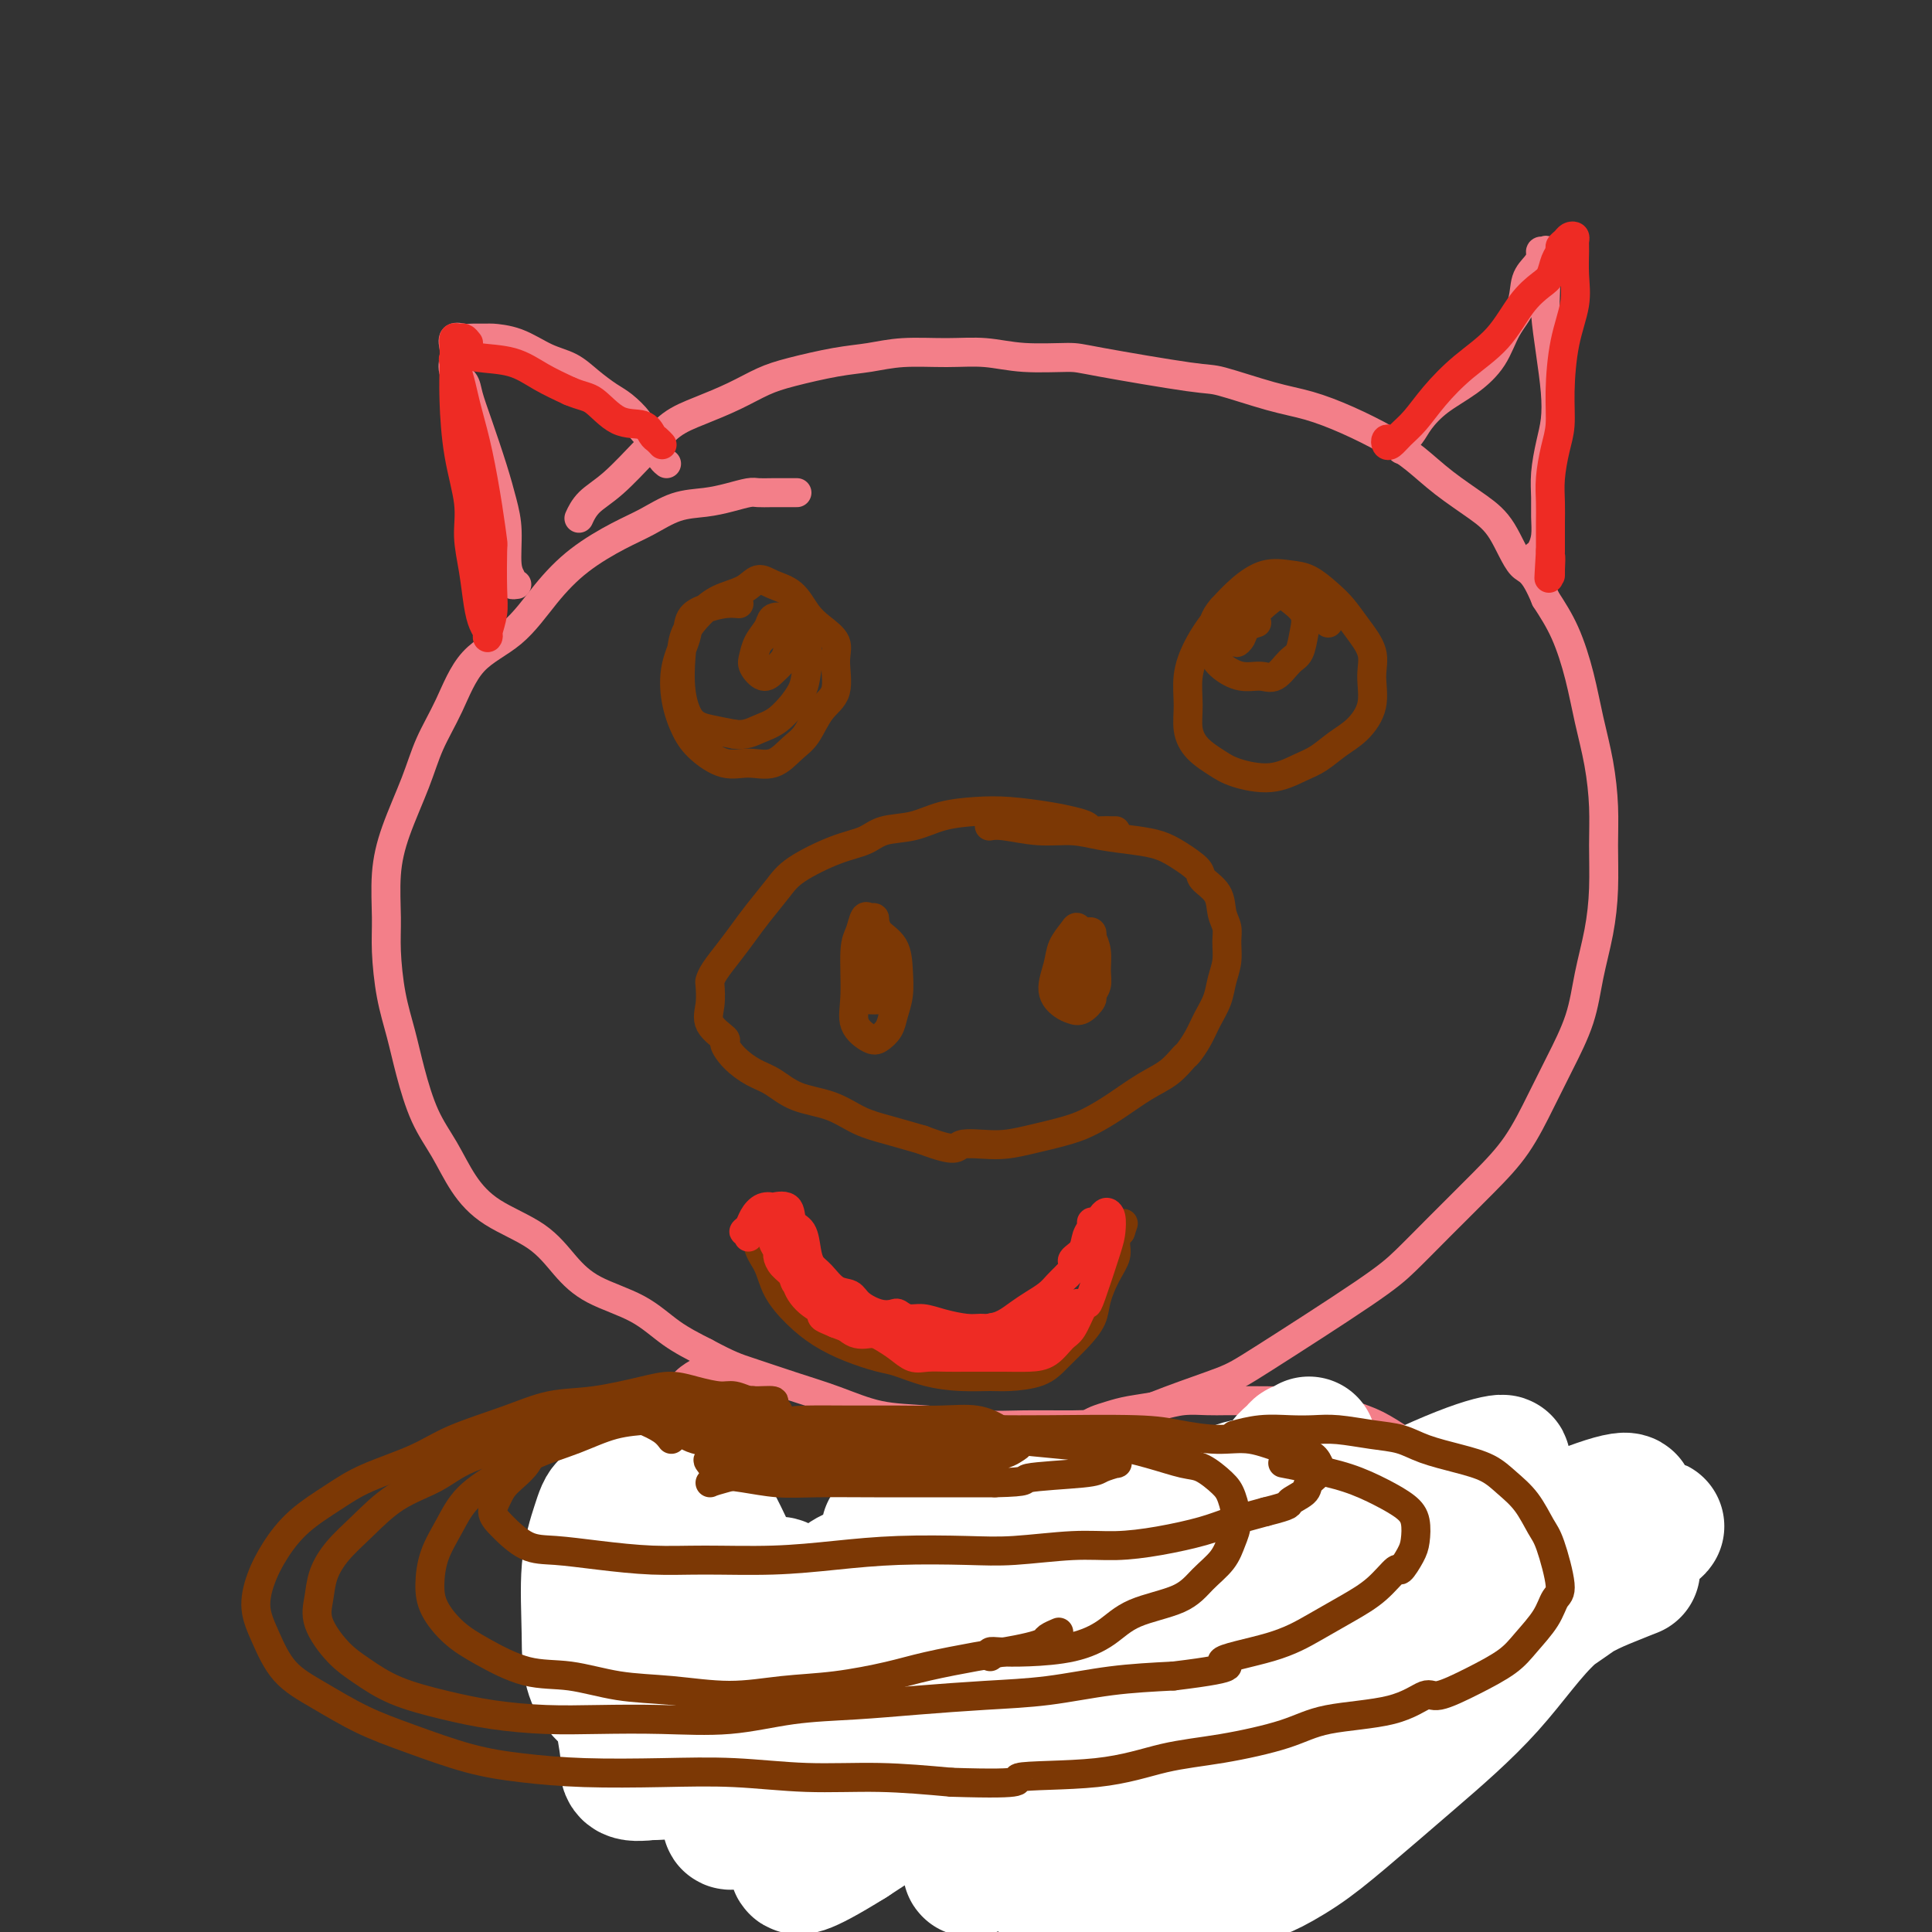 <svg viewBox='0 0 400 400' version='1.1' xmlns='http://www.w3.org/2000/svg' xmlns:xlink='http://www.w3.org/1999/xlink'><rect x="0" y="0" width="400" height="400" fill="#333333" stroke="none"/><g fill='none' stroke='rgb(243,127,137)' stroke-width='6' stroke-linecap='round' stroke-linejoin='round'><path d='M165,102c-1.810,-0.006 -3.620,-0.012 -5,0c-1.380,0.012 -2.331,0.043 -3,0c-0.669,-0.043 -1.055,-0.160 -2,0c-0.945,0.160 -2.447,0.597 -4,1c-1.553,0.403 -3.155,0.773 -5,1c-1.845,0.227 -3.934,0.311 -6,1c-2.066,0.689 -4.110,1.983 -6,3c-1.890,1.017 -3.625,1.759 -6,3c-2.375,1.241 -5.390,2.983 -8,5c-2.610,2.017 -4.814,4.308 -7,7c-2.186,2.692 -4.355,5.783 -7,8c-2.645,2.217 -5.765,3.559 -8,6c-2.235,2.441 -3.583,5.979 -5,9c-1.417,3.021 -2.901,5.524 -4,8c-1.099,2.476 -1.812,4.924 -3,8c-1.188,3.076 -2.852,6.781 -4,10c-1.148,3.219 -1.780,5.951 -2,9c-0.220,3.049 -0.029,6.415 0,9c0.029,2.585 -0.103,4.388 0,7c0.103,2.612 0.442,6.034 1,9c0.558,2.966 1.334,5.478 2,8c0.666,2.522 1.223,5.055 2,8c0.777,2.945 1.774,6.302 3,9c1.226,2.698 2.679,4.738 4,7c1.321,2.262 2.509,4.748 4,7c1.491,2.252 3.286,4.271 6,6c2.714,1.729 6.348,3.169 9,5c2.652,1.831 4.321,4.054 6,6c1.679,1.946 3.368,3.614 6,5c2.632,1.386 6.209,2.488 9,4c2.791,1.512 4.798,3.432 7,5c2.202,1.568 4.601,2.784 7,4'/><path d='M146,280c5.166,2.772 6.582,3.201 9,4c2.418,0.799 5.838,1.969 9,3c3.162,1.031 6.067,1.922 9,3c2.933,1.078 5.895,2.342 9,3c3.105,0.658 6.352,0.712 10,1c3.648,0.288 7.695,0.812 11,1c3.305,0.188 5.868,0.041 9,0c3.132,-0.041 6.833,0.024 10,0c3.167,-0.024 5.798,-0.137 9,-1c3.202,-0.863 6.973,-2.476 11,-4c4.027,-1.524 8.310,-2.959 11,-4c2.690,-1.041 3.789,-1.686 9,-5c5.211,-3.314 14.535,-9.295 20,-13c5.465,-3.705 7.070,-5.132 9,-7c1.930,-1.868 4.185,-4.176 7,-7c2.815,-2.824 6.190,-6.163 9,-9c2.810,-2.837 5.056,-5.172 7,-8c1.944,-2.828 3.585,-6.150 5,-9c1.415,-2.850 2.603,-5.227 4,-8c1.397,-2.773 3.001,-5.940 4,-9c0.999,-3.060 1.393,-6.012 2,-9c0.607,-2.988 1.429,-6.011 2,-9c0.571,-2.989 0.893,-5.945 1,-9c0.107,-3.055 -0.001,-6.211 0,-9c0.001,-2.789 0.111,-5.213 0,-8c-0.111,-2.787 -0.444,-5.937 -1,-9c-0.556,-3.063 -1.335,-6.037 -2,-9c-0.665,-2.963 -1.218,-5.913 -2,-9c-0.782,-3.087 -1.795,-6.311 -3,-9c-1.205,-2.689 -2.603,-4.845 -4,-7'/><path d='M320,124c-2.648,-6.485 -3.768,-5.697 -5,-7c-1.232,-1.303 -2.577,-4.697 -4,-7c-1.423,-2.303 -2.923,-3.515 -5,-5c-2.077,-1.485 -4.731,-3.241 -7,-5c-2.269,-1.759 -4.152,-3.519 -6,-5c-1.848,-1.481 -3.661,-2.681 -6,-4c-2.339,-1.319 -5.203,-2.757 -8,-4c-2.797,-1.243 -5.526,-2.291 -8,-3c-2.474,-0.709 -4.691,-1.080 -8,-2c-3.309,-0.920 -7.709,-2.389 -10,-3c-2.291,-0.611 -2.473,-0.364 -7,-1c-4.527,-0.636 -13.400,-2.156 -18,-3c-4.600,-0.844 -4.928,-1.012 -7,-1c-2.072,0.012 -5.890,0.202 -9,0c-3.110,-0.202 -5.514,-0.798 -8,-1c-2.486,-0.202 -5.056,-0.009 -8,0c-2.944,0.009 -6.264,-0.164 -9,0c-2.736,0.164 -4.890,0.666 -7,1c-2.110,0.334 -4.177,0.502 -7,1c-2.823,0.498 -6.404,1.328 -9,2c-2.596,0.672 -4.209,1.186 -6,2c-1.791,0.814 -3.761,1.930 -6,3c-2.239,1.070 -4.748,2.096 -7,3c-2.252,0.904 -4.249,1.687 -6,3c-1.751,1.313 -3.258,3.158 -4,4c-0.742,0.842 -0.721,0.681 -2,2c-1.279,1.319 -3.858,4.116 -6,6c-2.142,1.884 -3.846,2.853 -5,4c-1.154,1.147 -1.758,2.470 -2,3c-0.242,0.530 -0.121,0.265 0,0'/></g>
<g fill='none' stroke='rgb(124,56,5)' stroke-width='6' stroke-linecap='round' stroke-linejoin='round'><path d='M153,125c-0.902,-0.075 -1.804,-0.151 -3,0c-1.196,0.151 -2.686,0.527 -4,1c-1.314,0.473 -2.452,1.042 -3,2c-0.548,0.958 -0.508,2.303 -1,4c-0.492,1.697 -1.518,3.744 -2,6c-0.482,2.256 -0.419,4.719 0,7c0.419,2.281 1.196,4.379 2,6c0.804,1.621 1.636,2.765 3,4c1.364,1.235 3.261,2.562 5,3c1.739,0.438 3.322,-0.014 5,0c1.678,0.014 3.452,0.495 5,0c1.548,-0.495 2.869,-1.966 4,-3c1.131,-1.034 2.071,-1.631 3,-3c0.929,-1.369 1.848,-3.511 3,-5c1.152,-1.489 2.538,-2.326 3,-4c0.462,-1.674 0.000,-4.185 0,-6c-0.000,-1.815 0.460,-2.933 0,-4c-0.460,-1.067 -1.842,-2.081 -3,-3c-1.158,-0.919 -2.093,-1.743 -3,-3c-0.907,-1.257 -1.786,-2.948 -3,-4c-1.214,-1.052 -2.765,-1.465 -4,-2c-1.235,-0.535 -2.156,-1.193 -3,-1c-0.844,0.193 -1.613,1.238 -3,2c-1.387,0.762 -3.392,1.240 -5,2c-1.608,0.760 -2.819,1.800 -4,3c-1.181,1.200 -2.334,2.559 -3,4c-0.666,1.441 -0.847,2.963 -1,5c-0.153,2.037 -0.278,4.587 0,7c0.278,2.413 0.959,4.688 2,6c1.041,1.312 2.440,1.661 4,2c1.560,0.339 3.280,0.670 5,1'/><path d='M152,152c2.333,0.308 3.665,-0.423 5,-1c1.335,-0.577 2.672,-0.999 4,-2c1.328,-1.001 2.646,-2.581 3,-3c0.354,-0.419 -0.255,0.323 0,0c0.255,-0.323 1.373,-1.712 2,-3c0.627,-1.288 0.764,-2.476 1,-4c0.236,-1.524 0.573,-3.384 0,-5c-0.573,-1.616 -2.055,-2.988 -3,-4c-0.945,-1.012 -1.353,-1.662 -2,-2c-0.647,-0.338 -1.534,-0.362 -2,0c-0.466,0.362 -0.511,1.110 -1,2c-0.489,0.890 -1.421,1.921 -2,3c-0.579,1.079 -0.803,2.206 -1,3c-0.197,0.794 -0.365,1.255 0,2c0.365,0.745 1.263,1.773 2,2c0.737,0.227 1.312,-0.346 2,-1c0.688,-0.654 1.488,-1.388 2,-2c0.512,-0.612 0.736,-1.103 1,-2c0.264,-0.897 0.568,-2.202 0,-3c-0.568,-0.798 -2.008,-1.090 -3,-1c-0.992,0.090 -1.536,0.563 -2,1c-0.464,0.437 -0.847,0.839 -1,1c-0.153,0.161 -0.077,0.080 0,0'/><path d='M275,129c0.096,-0.892 0.193,-1.784 0,-2c-0.193,-0.216 -0.674,0.243 -1,0c-0.326,-0.243 -0.497,-1.190 -1,-2c-0.503,-0.810 -1.337,-1.485 -2,-2c-0.663,-0.515 -1.154,-0.870 -2,-1c-0.846,-0.130 -2.049,-0.035 -4,0c-1.951,0.035 -4.652,0.010 -7,1c-2.348,0.990 -4.343,2.995 -6,5c-1.657,2.005 -2.976,4.010 -4,6c-1.024,1.990 -1.754,3.965 -2,6c-0.246,2.035 -0.008,4.131 0,6c0.008,1.869 -0.215,3.511 0,5c0.215,1.489 0.868,2.823 2,4c1.132,1.177 2.742,2.195 4,3c1.258,0.805 2.163,1.397 4,2c1.837,0.603 4.606,1.215 7,1c2.394,-0.215 4.415,-1.259 6,-2c1.585,-0.741 2.736,-1.180 4,-2c1.264,-0.820 2.642,-2.020 4,-3c1.358,-0.980 2.695,-1.738 4,-3c1.305,-1.262 2.579,-3.027 3,-5c0.421,-1.973 -0.011,-4.155 0,-6c0.011,-1.845 0.464,-3.352 0,-5c-0.464,-1.648 -1.844,-3.436 -3,-5c-1.156,-1.564 -2.086,-2.905 -3,-4c-0.914,-1.095 -1.812,-1.946 -3,-3c-1.188,-1.054 -2.666,-2.313 -4,-3c-1.334,-0.687 -2.522,-0.803 -4,-1c-1.478,-0.197 -3.244,-0.476 -5,0c-1.756,0.476 -3.502,1.707 -5,3c-1.498,1.293 -2.749,2.646 -4,4'/><path d='M253,126c-1.826,2.012 -1.892,3.544 -2,5c-0.108,1.456 -0.259,2.838 0,4c0.259,1.162 0.926,2.105 2,3c1.074,0.895 2.553,1.742 4,2c1.447,0.258 2.860,-0.072 4,0c1.140,0.072 2.007,0.547 3,0c0.993,-0.547 2.113,-2.114 3,-3c0.887,-0.886 1.543,-1.090 2,-2c0.457,-0.910 0.716,-2.526 1,-4c0.284,-1.474 0.592,-2.807 0,-4c-0.592,-1.193 -2.084,-2.248 -3,-3c-0.916,-0.752 -1.255,-1.202 -2,-1c-0.745,0.202 -1.895,1.057 -3,2c-1.105,0.943 -2.165,1.973 -3,3c-0.835,1.027 -1.446,2.051 -2,3c-0.554,0.949 -1.052,1.823 -1,2c0.052,0.177 0.653,-0.344 1,-1c0.347,-0.656 0.440,-1.446 1,-2c0.560,-0.554 1.589,-0.873 2,-1c0.411,-0.127 0.206,-0.064 0,0'/><path d='M231,172c-0.253,0.006 -0.507,0.013 -1,0c-0.493,-0.013 -1.227,-0.045 -2,0c-0.773,0.045 -1.587,0.166 -2,0c-0.413,-0.166 -0.425,-0.619 -1,-1c-0.575,-0.381 -1.713,-0.689 -3,-1c-1.287,-0.311 -2.723,-0.626 -5,-1c-2.277,-0.374 -5.397,-0.806 -8,-1c-2.603,-0.194 -4.691,-0.151 -7,0c-2.309,0.151 -4.841,0.409 -7,1c-2.159,0.591 -3.947,1.515 -6,2c-2.053,0.485 -4.372,0.529 -6,1c-1.628,0.471 -2.564,1.367 -4,2c-1.436,0.633 -3.371,1.001 -6,2c-2.629,0.999 -5.953,2.629 -8,4c-2.047,1.371 -2.818,2.482 -4,4c-1.182,1.518 -2.776,3.444 -4,5c-1.224,1.556 -2.080,2.743 -3,4c-0.920,1.257 -1.906,2.583 -3,4c-1.094,1.417 -2.296,2.924 -3,4c-0.704,1.076 -0.909,1.721 -1,2c-0.091,0.279 -0.068,0.192 0,1c0.068,0.808 0.180,2.512 0,4c-0.180,1.488 -0.653,2.759 0,4c0.653,1.241 2.431,2.453 3,3c0.569,0.547 -0.073,0.430 0,1c0.073,0.570 0.860,1.828 2,3c1.140,1.172 2.631,2.257 4,3c1.369,0.743 2.615,1.144 4,2c1.385,0.856 2.910,2.169 5,3c2.090,0.831 4.746,1.182 7,2c2.254,0.818 4.107,2.105 6,3c1.893,0.895 3.827,1.399 6,2c2.173,0.601 4.587,1.301 7,2'/><path d='M191,236c7.504,2.847 6.764,1.465 8,1c1.236,-0.465 4.446,-0.013 7,0c2.554,0.013 4.450,-0.412 7,-1c2.550,-0.588 5.753,-1.339 8,-2c2.247,-0.661 3.537,-1.232 5,-2c1.463,-0.768 3.098,-1.734 5,-3c1.902,-1.266 4.071,-2.831 6,-4c1.929,-1.169 3.619,-1.943 5,-3c1.381,-1.057 2.454,-2.396 3,-3c0.546,-0.604 0.566,-0.471 1,-1c0.434,-0.529 1.283,-1.719 2,-3c0.717,-1.281 1.302,-2.653 2,-4c0.698,-1.347 1.508,-2.667 2,-4c0.492,-1.333 0.664,-2.677 1,-4c0.336,-1.323 0.835,-2.626 1,-4c0.165,-1.374 -0.006,-2.819 0,-4c0.006,-1.181 0.187,-2.097 0,-3c-0.187,-0.903 -0.742,-1.793 -1,-3c-0.258,-1.207 -0.221,-2.733 -1,-4c-0.779,-1.267 -2.376,-2.276 -3,-3c-0.624,-0.724 -0.276,-1.163 -1,-2c-0.724,-0.837 -2.519,-2.071 -4,-3c-1.481,-0.929 -2.648,-1.554 -4,-2c-1.352,-0.446 -2.890,-0.712 -5,-1c-2.110,-0.288 -4.793,-0.599 -7,-1c-2.207,-0.401 -3.937,-0.892 -6,-1c-2.063,-0.108 -4.460,0.167 -7,0c-2.540,-0.167 -5.222,-0.776 -7,-1c-1.778,-0.224 -2.651,-0.064 -3,0c-0.349,0.064 -0.175,0.032 0,0'/><path d='M181,191c0.089,-0.443 0.177,-0.886 0,-1c-0.177,-0.114 -0.621,0.099 -1,0c-0.379,-0.099 -0.693,-0.512 -1,0c-0.307,0.512 -0.608,1.948 -1,3c-0.392,1.052 -0.873,1.719 -1,4c-0.127,2.281 0.102,6.175 0,9c-0.102,2.825 -0.536,4.581 0,6c0.536,1.419 2.042,2.502 3,3c0.958,0.498 1.367,0.410 2,0c0.633,-0.410 1.489,-1.142 2,-2c0.511,-0.858 0.676,-1.843 1,-3c0.324,-1.157 0.807,-2.485 1,-4c0.193,-1.515 0.098,-3.217 0,-5c-0.098,-1.783 -0.198,-3.647 -1,-5c-0.802,-1.353 -2.306,-2.197 -3,-3c-0.694,-0.803 -0.579,-1.567 -1,-2c-0.421,-0.433 -1.377,-0.537 -2,0c-0.623,0.537 -0.911,1.713 -1,3c-0.089,1.287 0.023,2.685 0,4c-0.023,1.315 -0.179,2.548 0,4c0.179,1.452 0.692,3.123 1,4c0.308,0.877 0.409,0.961 1,1c0.591,0.039 1.672,0.032 2,0c0.328,-0.032 -0.097,-0.088 0,-1c0.097,-0.912 0.716,-2.680 1,-4c0.284,-1.320 0.233,-2.192 0,-3c-0.233,-0.808 -0.647,-1.551 -1,-2c-0.353,-0.449 -0.644,-0.604 -1,0c-0.356,0.604 -0.776,1.966 -1,3c-0.224,1.034 -0.253,1.740 0,2c0.253,0.260 0.786,0.074 1,0c0.214,-0.074 0.107,-0.037 0,0'/><path d='M226,194c0.090,-0.414 0.180,-0.827 0,-1c-0.180,-0.173 -0.629,-0.104 -1,0c-0.371,0.104 -0.662,0.245 -1,0c-0.338,-0.245 -0.723,-0.877 -1,-1c-0.277,-0.123 -0.447,0.261 -1,1c-0.553,0.739 -1.491,1.833 -2,3c-0.509,1.167 -0.590,2.405 -1,4c-0.410,1.595 -1.149,3.545 -1,5c0.149,1.455 1.188,2.416 2,3c0.812,0.584 1.398,0.792 2,1c0.602,0.208 1.219,0.416 2,0c0.781,-0.416 1.727,-1.455 2,-2c0.273,-0.545 -0.126,-0.597 0,-1c0.126,-0.403 0.778,-1.156 1,-2c0.222,-0.844 0.014,-1.780 0,-3c-0.014,-1.220 0.164,-2.726 0,-4c-0.164,-1.274 -0.671,-2.316 -1,-3c-0.329,-0.684 -0.481,-1.008 -1,-1c-0.519,0.008 -1.407,0.350 -2,1c-0.593,0.650 -0.893,1.608 -1,3c-0.107,1.392 -0.021,3.220 0,4c0.021,0.780 -0.023,0.514 0,1c0.023,0.486 0.111,1.724 0,2c-0.111,0.276 -0.422,-0.409 0,-1c0.422,-0.591 1.577,-1.086 2,-2c0.423,-0.914 0.113,-2.245 0,-3c-0.113,-0.755 -0.031,-0.934 0,-1c0.031,-0.066 0.009,-0.019 0,0c-0.009,0.019 -0.004,0.009 0,0'/><path d='M158,252c-0.436,0.407 -0.873,0.814 -1,1c-0.127,0.186 0.054,0.153 0,1c-0.054,0.847 -0.344,2.576 0,4c0.344,1.424 1.321,2.545 2,4c0.679,1.455 1.060,3.244 2,5c0.940,1.756 2.441,3.478 4,5c1.559,1.522 3.177,2.845 5,4c1.823,1.155 3.851,2.141 6,3c2.149,0.859 4.420,1.589 6,2c1.580,0.411 2.468,0.503 4,1c1.532,0.497 3.708,1.400 6,2c2.292,0.600 4.699,0.899 7,1c2.301,0.101 4.495,0.005 6,0c1.505,-0.005 2.319,0.081 4,0c1.681,-0.081 4.228,-0.330 6,-1c1.772,-0.670 2.767,-1.760 4,-3c1.233,-1.240 2.702,-2.628 4,-4c1.298,-1.372 2.424,-2.726 3,-4c0.576,-1.274 0.603,-2.468 1,-4c0.397,-1.532 1.164,-3.401 2,-5c0.836,-1.599 1.741,-2.927 2,-4c0.259,-1.073 -0.127,-1.893 0,-3c0.127,-1.107 0.766,-2.503 1,-3c0.234,-0.497 0.063,-0.095 0,0c-0.063,0.095 -0.018,-0.116 0,0c0.018,0.116 0.009,0.558 0,1'/><path d='M232,255c1.000,-3.000 0.500,-1.500 0,0'/></g>
<g fill='none' stroke='rgb(243,127,137)' stroke-width='6' stroke-linecap='round' stroke-linejoin='round'><path d='M107,121c-0.454,0.069 -0.909,0.138 -1,0c-0.091,-0.138 0.181,-0.483 0,-1c-0.181,-0.517 -0.814,-1.207 -1,-3c-0.186,-1.793 0.076,-4.689 0,-7c-0.076,-2.311 -0.492,-4.037 -1,-6c-0.508,-1.963 -1.110,-4.163 -2,-7c-0.890,-2.837 -2.067,-6.311 -3,-9c-0.933,-2.689 -1.623,-4.593 -2,-6c-0.377,-1.407 -0.443,-2.318 -1,-3c-0.557,-0.682 -1.607,-1.135 -2,-2c-0.393,-0.865 -0.129,-2.141 0,-3c0.129,-0.859 0.123,-1.302 0,-2c-0.123,-0.698 -0.362,-1.651 0,-2c0.362,-0.349 1.326,-0.092 2,0c0.674,0.092 1.057,0.021 2,0c0.943,-0.021 2.447,0.010 3,0c0.553,-0.010 0.156,-0.061 1,0c0.844,0.061 2.929,0.233 5,1c2.071,0.767 4.129,2.130 6,3c1.871,0.870 3.556,1.248 5,2c1.444,0.752 2.648,1.878 4,3c1.352,1.122 2.852,2.240 4,3c1.148,0.760 1.943,1.162 3,2c1.057,0.838 2.377,2.112 3,3c0.623,0.888 0.549,1.390 1,2c0.451,0.610 1.428,1.326 2,2c0.572,0.674 0.741,1.304 1,2c0.259,0.696 0.608,1.457 1,2c0.392,0.543 0.826,0.870 1,1c0.174,0.130 0.087,0.065 0,0'/><path d='M291,93c-0.436,0.125 -0.872,0.250 -1,0c-0.128,-0.250 0.053,-0.874 0,-1c-0.053,-0.126 -0.340,0.246 0,0c0.340,-0.246 1.305,-1.109 2,-2c0.695,-0.891 1.119,-1.809 2,-3c0.881,-1.191 2.219,-2.656 4,-4c1.781,-1.344 4.006,-2.569 6,-4c1.994,-1.431 3.756,-3.069 5,-5c1.244,-1.931 1.969,-4.156 3,-6c1.031,-1.844 2.366,-3.307 3,-5c0.634,-1.693 0.566,-3.616 1,-5c0.434,-1.384 1.370,-2.229 2,-3c0.630,-0.771 0.953,-1.467 1,-2c0.047,-0.533 -0.183,-0.902 0,-1c0.183,-0.098 0.780,0.073 1,0c0.220,-0.073 0.062,-0.392 0,0c-0.062,0.392 -0.027,1.496 0,3c0.027,1.504 0.046,3.409 0,5c-0.046,1.591 -0.159,2.867 0,5c0.159,2.133 0.589,5.122 1,8c0.411,2.878 0.804,5.645 1,8c0.196,2.355 0.196,4.299 0,6c-0.196,1.701 -0.588,3.158 -1,5c-0.412,1.842 -0.845,4.069 -1,6c-0.155,1.931 -0.031,3.565 0,5c0.031,1.435 -0.030,2.672 0,4c0.030,1.328 0.152,2.748 0,4c-0.152,1.252 -0.580,2.337 -1,3c-0.420,0.663 -0.834,0.904 -1,1c-0.166,0.096 -0.083,0.048 0,0'/><path d='M149,287c0.081,-0.301 0.162,-0.602 0,-1c-0.162,-0.398 -0.566,-0.893 -1,-1c-0.434,-0.107 -0.896,0.173 -1,0c-0.104,-0.173 0.152,-0.798 0,-1c-0.152,-0.202 -0.712,0.020 -1,0c-0.288,-0.020 -0.303,-0.281 -1,0c-0.697,0.281 -2.074,1.105 -3,2c-0.926,0.895 -1.400,1.860 -2,3c-0.600,1.140 -1.324,2.457 -2,4c-0.676,1.543 -1.303,3.314 -2,5c-0.697,1.686 -1.464,3.286 -2,5c-0.536,1.714 -0.842,3.543 -1,5c-0.158,1.457 -0.168,2.541 0,4c0.168,1.459 0.514,3.292 1,5c0.486,1.708 1.111,3.292 2,5c0.889,1.708 2.043,3.540 3,5c0.957,1.460 1.716,2.548 3,4c1.284,1.452 3.093,3.269 5,5c1.907,1.731 3.911,3.376 6,5c2.089,1.624 4.262,3.229 6,5c1.738,1.771 3.041,3.710 5,5c1.959,1.290 4.574,1.931 7,3c2.426,1.069 4.662,2.567 7,4c2.338,1.433 4.779,2.800 7,4c2.221,1.200 4.224,2.234 7,3c2.776,0.766 6.325,1.264 9,2c2.675,0.736 4.476,1.711 7,2c2.524,0.289 5.769,-0.108 9,0c3.231,0.108 6.447,0.721 9,1c2.553,0.279 4.444,0.222 7,0c2.556,-0.222 5.778,-0.611 9,-1'/><path d='M242,369c6.512,-0.083 5.793,-0.290 7,-1c1.207,-0.710 4.339,-1.922 7,-3c2.661,-1.078 4.852,-2.021 7,-3c2.148,-0.979 4.254,-1.994 6,-3c1.746,-1.006 3.132,-2.003 4,-3c0.868,-0.997 1.218,-1.995 2,-3c0.782,-1.005 1.997,-2.016 3,-3c1.003,-0.984 1.794,-1.939 2,-3c0.206,-1.061 -0.174,-2.227 0,-3c0.174,-0.773 0.902,-1.153 1,-2c0.098,-0.847 -0.434,-2.162 -1,-3c-0.566,-0.838 -1.166,-1.199 -2,-2c-0.834,-0.801 -1.903,-2.042 -3,-3c-1.097,-0.958 -2.221,-1.632 -3,-2c-0.779,-0.368 -1.212,-0.431 -2,-1c-0.788,-0.569 -1.932,-1.645 -3,-2c-1.068,-0.355 -2.061,0.010 -3,0c-0.939,-0.010 -1.826,-0.395 -3,-1c-1.174,-0.605 -2.636,-1.430 -4,-2c-1.364,-0.570 -2.632,-0.885 -4,-1c-1.368,-0.115 -2.838,-0.031 -4,0c-1.162,0.031 -2.015,0.008 -3,0c-0.985,-0.008 -2.101,-0.002 -3,0c-0.899,0.002 -1.581,0.001 -3,0c-1.419,-0.001 -3.574,-0.000 -5,0c-1.426,0.000 -2.124,0.000 -3,0c-0.876,-0.000 -1.931,-0.000 -3,0c-1.069,0.000 -2.153,0.000 -3,0c-0.847,-0.000 -1.459,-0.000 -2,0c-0.541,0.000 -1.012,0.000 -2,0c-0.988,-0.000 -2.494,-0.000 -4,0'/><path d='M218,325c-5.726,0.000 -2.541,0.001 -2,0c0.541,-0.001 -1.564,-0.003 -3,0c-1.436,0.003 -2.205,0.013 -3,0c-0.795,-0.013 -1.617,-0.049 -2,0c-0.383,0.049 -0.328,0.182 -1,0c-0.672,-0.182 -2.073,-0.678 -3,-1c-0.927,-0.322 -1.381,-0.471 -2,-1c-0.619,-0.529 -1.403,-1.439 -2,-2c-0.597,-0.561 -1.008,-0.773 -2,-1c-0.992,-0.227 -2.564,-0.468 -3,-1c-0.436,-0.532 0.265,-1.355 0,-2c-0.265,-0.645 -1.496,-1.112 -2,-2c-0.504,-0.888 -0.282,-2.196 0,-3c0.282,-0.804 0.623,-1.103 1,-2c0.377,-0.897 0.791,-2.391 1,-3c0.209,-0.609 0.212,-0.334 1,-1c0.788,-0.666 2.361,-2.273 3,-3c0.639,-0.727 0.346,-0.573 1,-1c0.654,-0.427 2.257,-1.435 3,-2c0.743,-0.565 0.628,-0.687 1,-1c0.372,-0.313 1.231,-0.816 2,-1c0.769,-0.184 1.446,-0.049 2,0c0.554,0.049 0.983,0.013 2,0c1.017,-0.013 2.620,-0.004 4,0c1.380,0.004 2.537,0.001 3,0c0.463,-0.001 0.231,-0.001 0,0'/><path d='M226,296c-0.353,0.006 -0.706,0.013 -1,0c-0.294,-0.013 -0.529,-0.045 -1,0c-0.471,0.045 -1.178,0.167 -1,0c0.178,-0.167 1.239,-0.622 2,-1c0.761,-0.378 1.220,-0.679 2,-1c0.780,-0.321 1.882,-0.660 3,-1c1.118,-0.340 2.254,-0.679 4,-1c1.746,-0.321 4.104,-0.622 6,-1c1.896,-0.378 3.332,-0.833 5,-1c1.668,-0.167 3.569,-0.045 5,0c1.431,0.045 2.391,0.014 4,0c1.609,-0.014 3.868,-0.012 6,0c2.132,0.012 4.137,0.032 6,0c1.863,-0.032 3.584,-0.118 5,0c1.416,0.118 2.528,0.440 4,1c1.472,0.560 3.305,1.359 5,2c1.695,0.641 3.253,1.123 5,2c1.747,0.877 3.683,2.149 5,3c1.317,0.851 2.015,1.279 3,2c0.985,0.721 2.257,1.733 3,3c0.743,1.267 0.958,2.789 2,4c1.042,1.211 2.910,2.112 4,3c1.090,0.888 1.403,1.763 2,3c0.597,1.237 1.477,2.837 2,4c0.523,1.163 0.688,1.889 1,3c0.312,1.111 0.771,2.608 1,4c0.229,1.392 0.227,2.680 0,4c-0.227,1.320 -0.679,2.673 -1,4c-0.321,1.327 -0.509,2.626 -1,4c-0.491,1.374 -1.283,2.821 -2,4c-0.717,1.179 -1.358,2.089 -2,3'/><path d='M302,343c-1.644,3.132 -2.756,3.462 -4,4c-1.244,0.538 -2.622,1.284 -4,2c-1.378,0.716 -2.758,1.400 -4,2c-1.242,0.600 -2.346,1.114 -4,2c-1.654,0.886 -3.856,2.143 -6,3c-2.144,0.857 -4.229,1.314 -6,2c-1.771,0.686 -3.229,1.601 -5,2c-1.771,0.399 -3.854,0.283 -6,1c-2.146,0.717 -4.355,2.268 -7,3c-2.645,0.732 -5.726,0.645 -8,1c-2.274,0.355 -3.740,1.152 -6,2c-2.260,0.848 -5.313,1.747 -8,2c-2.687,0.253 -5.008,-0.142 -7,0c-1.992,0.142 -3.655,0.820 -6,1c-2.345,0.180 -5.370,-0.137 -8,0c-2.630,0.137 -4.863,0.728 -7,1c-2.137,0.272 -4.178,0.224 -6,0c-1.822,-0.224 -3.426,-0.623 -6,-1c-2.574,-0.377 -6.120,-0.733 -8,-1c-1.880,-0.267 -2.095,-0.447 -4,-1c-1.905,-0.553 -5.501,-1.480 -8,-2c-2.499,-0.520 -3.903,-0.633 -6,-1c-2.097,-0.367 -4.889,-0.990 -7,-2c-2.111,-1.010 -3.541,-2.409 -5,-3c-1.459,-0.591 -2.946,-0.374 -5,-1c-2.054,-0.626 -4.675,-2.096 -7,-3c-2.325,-0.904 -4.355,-1.242 -6,-2c-1.645,-0.758 -2.905,-1.935 -4,-3c-1.095,-1.065 -2.026,-2.017 -3,-3c-0.974,-0.983 -1.993,-1.995 -3,-3c-1.007,-1.005 -2.004,-2.002 -3,-3'/><path d='M125,342c-2.239,-2.104 -1.337,-1.364 -1,-2c0.337,-0.636 0.109,-2.646 0,-4c-0.109,-1.354 -0.101,-2.050 0,-3c0.101,-0.950 0.293,-2.153 1,-3c0.707,-0.847 1.928,-1.337 3,-2c1.072,-0.663 1.993,-1.498 3,-2c1.007,-0.502 2.098,-0.672 3,-1c0.902,-0.328 1.614,-0.815 3,-1c1.386,-0.185 3.448,-0.067 5,0c1.552,0.067 2.596,0.083 4,0c1.404,-0.083 3.168,-0.264 6,0c2.832,0.264 6.731,0.975 9,2c2.269,1.025 2.906,2.366 4,3c1.094,0.634 2.644,0.562 4,1c1.356,0.438 2.519,1.387 4,2c1.481,0.613 3.280,0.889 4,1c0.720,0.111 0.360,0.055 0,0'/></g>
<g fill='none' stroke='rgb(243,127,137)' stroke-width='28' stroke-linecap='round' stroke-linejoin='round'><path d='M289,360c0.028,-0.709 0.055,-1.418 0,-2c-0.055,-0.582 -0.194,-1.037 0,-2c0.194,-0.963 0.721,-2.433 1,-3c0.279,-0.567 0.310,-0.232 1,-1c0.690,-0.768 2.040,-2.639 4,-5c1.960,-2.361 4.530,-5.211 8,-8c3.470,-2.789 7.839,-5.517 9,-7c1.161,-1.483 -0.888,-1.722 -4,0c-3.112,1.722 -7.288,5.405 -11,9c-3.712,3.595 -6.959,7.102 -11,11c-4.041,3.898 -8.874,8.188 -11,10c-2.126,1.812 -1.544,1.145 -3,3c-1.456,1.855 -4.951,6.230 -7,8c-2.049,1.770 -2.651,0.935 -2,0c0.651,-0.935 2.554,-1.969 5,-4c2.446,-2.031 5.436,-5.060 9,-8c3.564,-2.940 7.701,-5.792 12,-9c4.299,-3.208 8.759,-6.770 14,-11c5.241,-4.230 11.264,-9.126 15,-12c3.736,-2.874 5.186,-3.726 6,-4c0.814,-0.274 0.991,0.030 0,1c-0.991,0.970 -3.152,2.607 -5,4c-1.848,1.393 -3.385,2.541 -4,3c-0.615,0.459 -0.307,0.230 0,0'/></g>
<g fill='none' stroke='rgb(255,255,255)' stroke-width='28' stroke-linecap='round' stroke-linejoin='round'><path d='M338,325c-1.045,0.408 -2.090,0.817 -5,2c-2.910,1.183 -7.685,3.141 -12,7c-4.315,3.859 -8.169,9.620 -13,15c-4.831,5.380 -10.639,10.380 -16,15c-5.361,4.620 -10.274,8.860 -14,12c-3.726,3.140 -6.264,5.178 -9,7c-2.736,1.822 -5.670,3.426 -7,4c-1.330,0.574 -1.055,0.116 0,-1c1.055,-1.116 2.890,-2.892 6,-6c3.110,-3.108 7.495,-7.547 12,-12c4.505,-4.453 9.129,-8.918 15,-14c5.871,-5.082 12.987,-10.779 19,-16c6.013,-5.221 10.922,-9.964 15,-13c4.078,-3.036 7.326,-4.365 9,-5c1.674,-0.635 1.776,-0.578 0,1c-1.776,1.578 -5.430,4.676 -10,8c-4.570,3.324 -10.057,6.875 -17,12c-6.943,5.125 -15.342,11.825 -24,19c-8.658,7.175 -17.577,14.826 -25,21c-7.423,6.174 -13.352,10.869 -17,13c-3.648,2.131 -5.015,1.696 -5,1c0.015,-0.696 1.414,-1.653 4,-4c2.586,-2.347 6.361,-6.084 11,-10c4.639,-3.916 10.142,-8.011 16,-13c5.858,-4.989 12.071,-10.871 20,-17c7.929,-6.129 17.575,-12.504 26,-18c8.425,-5.496 15.631,-10.114 20,-13c4.369,-2.886 5.903,-4.042 6,-4c0.097,0.042 -1.243,1.280 -6,4c-4.757,2.720 -12.931,6.920 -21,11c-8.069,4.080 -16.035,8.040 -24,12'/><path d='M292,343c-13.378,7.722 -21.324,13.526 -30,20c-8.676,6.474 -18.082,13.618 -25,19c-6.918,5.382 -11.348,9.001 -14,11c-2.652,1.999 -3.526,2.379 -3,2c0.526,-0.379 2.452,-1.517 5,-4c2.548,-2.483 5.719,-6.312 11,-11c5.281,-4.688 12.672,-10.234 21,-16c8.328,-5.766 17.592,-11.753 27,-18c9.408,-6.247 18.961,-12.754 27,-18c8.039,-5.246 14.566,-9.232 19,-12c4.434,-2.768 6.776,-4.317 7,-5c0.224,-0.683 -1.671,-0.500 -6,1c-4.329,1.500 -11.094,4.318 -18,8c-6.906,3.682 -13.953,8.229 -17,10c-3.047,1.771 -2.092,0.767 -8,4c-5.908,3.233 -18.678,10.705 -30,18c-11.322,7.295 -21.195,14.414 -30,20c-8.805,5.586 -16.542,9.640 -21,12c-4.458,2.360 -5.635,3.025 -6,3c-0.365,-0.025 0.084,-0.741 2,-3c1.916,-2.259 5.299,-6.061 10,-11c4.701,-4.939 10.720,-11.015 18,-17c7.280,-5.985 15.822,-11.878 25,-18c9.178,-6.122 18.992,-12.472 27,-18c8.008,-5.528 14.211,-10.234 19,-13c4.789,-2.766 8.164,-3.592 9,-4c0.836,-0.408 -0.866,-0.398 -5,1c-4.134,1.398 -10.699,4.184 -18,8c-7.301,3.816 -15.338,8.662 -25,14c-9.662,5.338 -20.947,11.168 -32,18c-11.053,6.832 -21.872,14.666 -31,21c-9.128,6.334 -16.564,11.167 -24,16'/><path d='M176,381c-11.035,6.880 -11.124,5.579 -11,5c0.124,-0.579 0.459,-0.437 3,-2c2.541,-1.563 7.288,-4.830 12,-8c4.712,-3.170 9.390,-6.242 15,-10c5.610,-3.758 12.151,-8.201 20,-13c7.849,-4.799 17.007,-9.952 26,-15c8.993,-5.048 17.822,-9.989 24,-14c6.178,-4.011 9.705,-7.092 12,-9c2.295,-1.908 3.360,-2.643 3,-3c-0.360,-0.357 -2.143,-0.335 -6,1c-3.857,1.335 -9.789,3.983 -16,7c-6.211,3.017 -12.701,6.401 -21,10c-8.299,3.599 -18.406,7.412 -28,12c-9.594,4.588 -18.675,9.950 -27,15c-8.325,5.050 -15.896,9.786 -21,13c-5.104,3.214 -7.742,4.905 -9,6c-1.258,1.095 -1.135,1.595 0,1c1.135,-0.595 3.283,-2.284 6,-4c2.717,-1.716 6.004,-3.458 7,-4c0.996,-0.542 -0.297,0.117 3,-2c3.297,-2.117 11.184,-7.010 18,-11c6.816,-3.990 12.560,-7.079 19,-10c6.440,-2.921 13.575,-5.675 19,-8c5.425,-2.325 9.139,-4.221 11,-5c1.861,-0.779 1.870,-0.441 1,0c-0.870,0.441 -2.619,0.985 -5,2c-2.381,1.015 -5.395,2.500 -10,4c-4.605,1.500 -10.802,3.015 -13,4c-2.198,0.985 -0.395,1.441 -4,3c-3.605,1.559 -12.616,4.222 -21,7c-8.384,2.778 -16.142,5.671 -23,8c-6.858,2.329 -12.817,4.094 -17,5c-4.183,0.906 -6.592,0.953 -9,1'/><path d='M134,367c-4.873,0.631 -4.054,-0.791 -4,-3c0.054,-2.209 -0.655,-5.206 -1,-8c-0.345,-2.794 -0.325,-5.387 0,-9c0.325,-3.613 0.957,-8.246 1,-12c0.043,-3.754 -0.502,-6.629 -1,-9c-0.498,-2.371 -0.950,-4.237 -1,-6c-0.050,-1.763 0.302,-3.421 0,-5c-0.302,-1.579 -1.258,-3.079 -2,-3c-0.742,0.079 -1.268,1.735 -2,4c-0.732,2.265 -1.668,5.137 -2,9c-0.332,3.863 -0.061,8.715 0,13c0.061,4.285 -0.089,8.004 2,11c2.089,2.996 6.418,5.271 8,6c1.582,0.729 0.416,-0.088 0,-1c-0.416,-0.912 -0.084,-1.920 0,-4c0.084,-2.080 -0.081,-5.233 0,-8c0.081,-2.767 0.407,-5.148 1,-9c0.593,-3.852 1.451,-9.176 2,-14c0.549,-4.824 0.788,-9.149 1,-12c0.212,-2.851 0.397,-4.228 0,-5c-0.397,-0.772 -1.377,-0.937 -2,-1c-0.623,-0.063 -0.890,-0.023 -1,0c-0.110,0.023 -0.062,0.029 0,1c0.062,0.971 0.137,2.909 0,6c-0.137,3.091 -0.487,7.337 0,11c0.487,3.663 1.811,6.745 3,10c1.189,3.255 2.243,6.684 4,9c1.757,2.316 4.216,3.519 6,4c1.784,0.481 2.892,0.241 4,0'/><path d='M150,342c2.176,0.185 2.614,-1.353 3,-3c0.386,-1.647 0.718,-3.403 1,-5c0.282,-1.597 0.514,-3.036 0,-5c-0.514,-1.964 -1.773,-4.452 -3,-7c-1.227,-2.548 -2.421,-5.155 -4,-8c-1.579,-2.845 -3.542,-5.927 -5,-8c-1.458,-2.073 -2.409,-3.136 -3,-3c-0.591,0.136 -0.821,1.472 -1,3c-0.179,1.528 -0.306,3.249 0,6c0.306,2.751 1.046,6.531 2,10c0.954,3.469 2.123,6.628 4,10c1.877,3.372 4.461,6.959 7,10c2.539,3.041 5.034,5.536 7,7c1.966,1.464 3.405,1.898 5,2c1.595,0.102 3.348,-0.127 5,0c1.652,0.127 3.204,0.610 4,0c0.796,-0.610 0.834,-2.313 1,-4c0.166,-1.687 0.458,-3.357 0,-5c-0.458,-1.643 -1.665,-3.260 -3,-5c-1.335,-1.740 -2.796,-3.603 -4,-5c-1.204,-1.397 -2.150,-2.326 -3,-3c-0.850,-0.674 -1.604,-1.092 -2,-1c-0.396,0.092 -0.434,0.693 0,2c0.434,1.307 1.340,3.318 3,4c1.660,0.682 4.075,0.035 7,0c2.925,-0.035 6.360,0.542 9,0c2.640,-0.542 4.484,-2.203 7,-3c2.516,-0.797 5.705,-0.729 8,-1c2.295,-0.271 3.695,-0.881 5,-1c1.305,-0.119 2.516,0.252 3,0c0.484,-0.252 0.242,-1.126 0,-2'/><path d='M203,327c3.261,-1.328 -0.085,-1.148 -3,-1c-2.915,0.148 -5.397,0.263 -8,0c-2.603,-0.263 -5.325,-0.905 -8,-1c-2.675,-0.095 -5.302,0.357 -7,1c-1.698,0.643 -2.467,1.475 -3,2c-0.533,0.525 -0.829,0.741 0,1c0.829,0.259 2.782,0.560 5,1c2.218,0.440 4.700,1.018 7,1c2.300,-0.018 4.419,-0.632 7,-1c2.581,-0.368 5.623,-0.490 8,-1c2.377,-0.510 4.090,-1.408 5,-2c0.910,-0.592 1.016,-0.879 1,-1c-0.016,-0.121 -0.153,-0.075 -2,-1c-1.847,-0.925 -5.405,-2.822 -8,-4c-2.595,-1.178 -4.226,-1.636 -6,-2c-1.774,-0.364 -3.692,-0.633 -5,-1c-1.308,-0.367 -2.007,-0.831 -2,-1c0.007,-0.169 0.721,-0.042 1,0c0.279,0.042 0.123,-0.000 1,0c0.877,0.000 2.787,0.043 5,0c2.213,-0.043 4.728,-0.171 7,0c2.272,0.171 4.301,0.642 6,1c1.699,0.358 3.068,0.605 4,1c0.932,0.395 1.428,0.940 2,1c0.572,0.060 1.220,-0.365 1,-1c-0.220,-0.635 -1.306,-1.479 -2,-2c-0.694,-0.521 -0.994,-0.717 -2,-1c-1.006,-0.283 -2.716,-0.652 -4,-1c-1.284,-0.348 -2.142,-0.674 -3,-1'/><path d='M200,314c-2.293,-1.000 -2.525,-1.000 -3,-1c-0.475,0.000 -1.191,0.000 -1,0c0.191,-0.000 1.291,-0.000 2,0c0.709,0.000 1.027,0.001 2,0c0.973,-0.001 2.600,-0.003 4,0c1.400,0.003 2.573,0.013 4,0c1.427,-0.013 3.107,-0.049 5,0c1.893,0.049 3.997,0.181 6,0c2.003,-0.181 3.905,-0.676 5,-1c1.095,-0.324 1.384,-0.476 2,-1c0.616,-0.524 1.560,-1.419 2,-2c0.440,-0.581 0.375,-0.846 0,-1c-0.375,-0.154 -1.062,-0.195 -2,0c-0.938,0.195 -2.129,0.626 -3,1c-0.871,0.374 -1.422,0.692 -2,1c-0.578,0.308 -1.182,0.605 -1,1c0.182,0.395 1.152,0.888 2,1c0.848,0.112 1.574,-0.158 3,0c1.426,0.158 3.552,0.743 6,1c2.448,0.257 5.220,0.186 8,0c2.780,-0.186 5.570,-0.487 8,-1c2.430,-0.513 4.502,-1.237 6,-2c1.498,-0.763 2.424,-1.566 4,-2c1.576,-0.434 3.802,-0.501 5,-1c1.198,-0.499 1.368,-1.430 2,-2c0.632,-0.570 1.728,-0.779 2,-1c0.272,-0.221 -0.278,-0.454 0,-1c0.278,-0.546 1.384,-1.404 2,-2c0.616,-0.596 0.743,-0.930 1,-1c0.257,-0.070 0.645,0.123 1,0c0.355,-0.123 0.678,-0.561 1,-1'/></g>
<g fill='none' stroke='rgb(124,56,5)' stroke-width='6' stroke-linecap='round' stroke-linejoin='round'><path d='M160,292c-0.629,-0.301 -1.258,-0.602 -2,-1c-0.742,-0.398 -1.597,-0.894 -2,-1c-0.403,-0.106 -0.354,0.178 -1,0c-0.646,-0.178 -1.988,-0.816 -3,-1c-1.012,-0.184 -1.695,0.087 -3,0c-1.305,-0.087 -3.231,-0.533 -5,-1c-1.769,-0.467 -3.381,-0.954 -5,-1c-1.619,-0.046 -3.247,0.350 -6,1c-2.753,0.650 -6.633,1.555 -10,2c-3.367,0.445 -6.223,0.429 -9,1c-2.777,0.571 -5.475,1.730 -9,3c-3.525,1.270 -7.877,2.652 -11,4c-3.123,1.348 -5.017,2.663 -8,4c-2.983,1.337 -7.054,2.698 -10,4c-2.946,1.302 -4.766,2.545 -7,4c-2.234,1.455 -4.881,3.121 -7,5c-2.119,1.879 -3.710,3.972 -5,6c-1.290,2.028 -2.277,3.990 -3,6c-0.723,2.010 -1.180,4.067 -1,6c0.180,1.933 0.997,3.741 2,6c1.003,2.259 2.193,4.969 4,7c1.807,2.031 4.232,3.384 7,5c2.768,1.616 5.881,3.494 9,5c3.119,1.506 6.246,2.638 10,4c3.754,1.362 8.135,2.952 12,4c3.865,1.048 7.212,1.553 11,2c3.788,0.447 8.015,0.837 13,1c4.985,0.163 10.728,0.099 16,0c5.272,-0.099 10.073,-0.233 15,0c4.927,0.233 9.980,0.832 15,1c5.020,0.168 10.006,-0.095 15,0c4.994,0.095 9.997,0.547 15,1'/><path d='M197,369c17.859,0.565 12.505,-0.523 14,-1c1.495,-0.477 9.837,-0.345 16,-1c6.163,-0.655 10.145,-2.099 14,-3c3.855,-0.901 7.582,-1.258 12,-2c4.418,-0.742 9.526,-1.867 13,-3c3.474,-1.133 5.315,-2.273 9,-3c3.685,-0.727 9.213,-1.040 13,-2c3.787,-0.960 5.831,-2.566 7,-3c1.169,-0.434 1.461,0.303 3,0c1.539,-0.303 4.324,-1.647 7,-3c2.676,-1.353 5.244,-2.717 7,-4c1.756,-1.283 2.699,-2.487 4,-4c1.301,-1.513 2.960,-3.337 4,-5c1.040,-1.663 1.462,-3.165 2,-4c0.538,-0.835 1.193,-1.003 1,-3c-0.193,-1.997 -1.236,-5.823 -2,-8c-0.764,-2.177 -1.251,-2.705 -2,-4c-0.749,-1.295 -1.761,-3.358 -3,-5c-1.239,-1.642 -2.707,-2.863 -4,-4c-1.293,-1.137 -2.412,-2.188 -4,-3c-1.588,-0.812 -3.645,-1.384 -6,-2c-2.355,-0.616 -5.006,-1.275 -7,-2c-1.994,-0.725 -3.329,-1.514 -5,-2c-1.671,-0.486 -3.677,-0.667 -6,-1c-2.323,-0.333 -4.963,-0.818 -7,-1c-2.037,-0.182 -3.471,-0.063 -5,0c-1.529,0.063 -3.152,0.068 -5,0c-1.848,-0.068 -3.921,-0.211 -6,0c-2.079,0.211 -4.166,0.774 -5,1c-0.834,0.226 -0.417,0.113 0,0'/><path d='M161,293c0.139,-0.341 0.279,-0.682 0,-1c-0.279,-0.318 -0.975,-0.615 -1,-1c-0.025,-0.385 0.621,-0.860 0,-1c-0.621,-0.140 -2.508,0.056 -4,0c-1.492,-0.056 -2.590,-0.362 -5,0c-2.410,0.362 -6.131,1.392 -9,2c-2.869,0.608 -4.884,0.794 -7,1c-2.116,0.206 -4.333,0.431 -7,1c-2.667,0.569 -5.786,1.482 -7,2c-1.214,0.518 -0.524,0.641 -2,1c-1.476,0.359 -5.118,0.953 -7,2c-1.882,1.047 -2.003,2.547 -3,4c-0.997,1.453 -2.869,2.859 -4,4c-1.131,1.141 -1.520,2.018 -2,3c-0.480,0.982 -1.050,2.070 -1,3c0.050,0.930 0.719,1.703 2,3c1.281,1.297 3.175,3.118 5,4c1.825,0.882 3.582,0.826 6,1c2.418,0.174 5.499,0.580 9,1c3.501,0.420 7.423,0.855 11,1c3.577,0.145 6.811,0.000 11,0c4.189,-0.000 9.335,0.145 14,0c4.665,-0.145 8.850,-0.579 13,-1c4.150,-0.421 8.266,-0.830 13,-1c4.734,-0.170 10.086,-0.100 14,0c3.914,0.100 6.391,0.231 10,0c3.609,-0.231 8.350,-0.824 12,-1c3.650,-0.176 6.210,0.066 9,0c2.790,-0.066 5.810,-0.440 9,-1c3.190,-0.560 6.551,-1.305 9,-2c2.449,-0.695 3.985,-1.342 6,-2c2.015,-0.658 4.507,-1.329 7,-2'/><path d='M262,313c5.754,-1.440 4.639,-1.540 5,-2c0.361,-0.460 2.198,-1.279 3,-2c0.802,-0.721 0.570,-1.344 1,-2c0.430,-0.656 1.524,-1.346 2,-2c0.476,-0.654 0.336,-1.271 0,-2c-0.336,-0.729 -0.868,-1.571 -2,-2c-1.132,-0.429 -2.864,-0.444 -5,-1c-2.136,-0.556 -4.677,-1.651 -7,-2c-2.323,-0.349 -4.430,0.050 -7,0c-2.570,-0.050 -5.604,-0.549 -8,-1c-2.396,-0.451 -4.153,-0.853 -9,-1c-4.847,-0.147 -12.785,-0.040 -18,0c-5.215,0.040 -7.709,0.014 -10,0c-2.291,-0.014 -4.380,-0.014 -7,0c-2.620,0.014 -5.772,0.042 -9,0c-3.228,-0.042 -6.534,-0.153 -9,0c-2.466,0.153 -4.094,0.569 -7,1c-2.906,0.431 -7.091,0.875 -10,1c-2.909,0.125 -4.542,-0.070 -6,0c-1.458,0.070 -2.740,0.404 -4,1c-1.260,0.596 -2.496,1.455 -4,2c-1.504,0.545 -3.276,0.777 -4,1c-0.724,0.223 -0.402,0.438 0,1c0.402,0.562 0.882,1.471 2,2c1.118,0.529 2.873,0.678 5,1c2.127,0.322 4.625,0.818 7,1c2.375,0.182 4.626,0.049 8,0c3.374,-0.049 7.870,-0.013 12,0c4.130,0.013 7.894,0.004 12,0c4.106,-0.004 8.553,-0.002 13,0'/><path d='M206,307c7.931,-0.178 5.260,-0.621 7,-1c1.740,-0.379 7.891,-0.692 11,-1c3.109,-0.308 3.177,-0.611 4,-1c0.823,-0.389 2.403,-0.864 3,-1c0.597,-0.136 0.213,0.066 0,0c-0.213,-0.066 -0.253,-0.398 -1,-1c-0.747,-0.602 -2.199,-1.472 -4,-2c-1.801,-0.528 -3.949,-0.715 -7,-1c-3.051,-0.285 -7.004,-0.668 -10,-1c-2.996,-0.332 -5.037,-0.614 -9,-1c-3.963,-0.386 -9.850,-0.875 -14,-1c-4.150,-0.125 -6.564,0.113 -10,0c-3.436,-0.113 -7.895,-0.577 -11,-1c-3.105,-0.423 -4.858,-0.804 -7,-1c-2.142,-0.196 -4.675,-0.207 -7,0c-2.325,0.207 -4.443,0.633 -6,1c-1.557,0.367 -2.555,0.676 -3,1c-0.445,0.324 -0.339,0.664 0,1c0.339,0.336 0.912,0.668 2,1c1.088,0.332 2.692,0.663 5,1c2.308,0.337 5.321,0.678 8,1c2.679,0.322 5.023,0.623 8,1c2.977,0.377 6.587,0.830 10,1c3.413,0.170 6.630,0.057 10,0c3.370,-0.057 6.894,-0.057 10,0c3.106,0.057 5.793,0.171 8,0c2.207,-0.171 3.934,-0.626 5,-1c1.066,-0.374 1.471,-0.667 2,-1c0.529,-0.333 1.181,-0.705 1,-1c-0.181,-0.295 -1.195,-0.513 -2,-1c-0.805,-0.487 -1.403,-1.244 -2,-2'/><path d='M207,296c-1.438,-0.917 -3.034,-1.710 -5,-2c-1.966,-0.290 -4.302,-0.077 -7,0c-2.698,0.077 -5.758,0.017 -9,0c-3.242,-0.017 -6.666,0.009 -10,0c-3.334,-0.009 -6.576,-0.052 -9,0c-2.424,0.052 -4.029,0.198 -5,1c-0.971,0.802 -1.308,2.259 -1,3c0.308,0.741 1.263,0.766 2,1c0.737,0.234 1.258,0.677 3,1c1.742,0.323 4.706,0.528 7,1c2.294,0.472 3.917,1.213 9,1c5.083,-0.213 13.625,-1.379 18,-2c4.375,-0.621 4.583,-0.699 5,-1c0.417,-0.301 1.043,-0.827 1,-1c-0.043,-0.173 -0.755,0.006 -2,0c-1.245,-0.006 -3.025,-0.198 -5,0c-1.975,0.198 -4.147,0.784 -6,1c-1.853,0.216 -3.387,0.062 -4,0c-0.613,-0.062 -0.307,-0.031 0,0'/><path d='M139,298c-0.487,-0.649 -0.975,-1.298 -2,-2c-1.025,-0.702 -2.589,-1.458 -4,-2c-1.411,-0.542 -2.670,-0.869 -4,-1c-1.330,-0.131 -2.733,-0.065 -5,0c-2.267,0.065 -5.398,0.129 -8,1c-2.602,0.871 -4.673,2.550 -8,4c-3.327,1.450 -7.909,2.673 -11,4c-3.091,1.327 -4.691,2.759 -7,4c-2.309,1.241 -5.325,2.291 -8,4c-2.675,1.709 -5.007,4.075 -7,6c-1.993,1.925 -3.647,3.407 -5,5c-1.353,1.593 -2.405,3.296 -3,5c-0.595,1.704 -0.733,3.408 -1,5c-0.267,1.592 -0.662,3.074 0,5c0.662,1.926 2.381,4.298 4,6c1.619,1.702 3.139,2.733 5,4c1.861,1.267 4.064,2.770 7,4c2.936,1.230 6.607,2.185 10,3c3.393,0.815 6.510,1.488 10,2c3.490,0.512 7.355,0.862 11,1c3.645,0.138 7.071,0.062 11,0c3.929,-0.062 8.361,-0.111 13,0c4.639,0.111 9.484,0.380 14,0c4.516,-0.380 8.701,-1.410 13,-2c4.299,-0.590 8.710,-0.739 13,-1c4.290,-0.261 8.459,-0.633 13,-1c4.541,-0.367 9.454,-0.727 14,-1c4.546,-0.273 8.724,-0.458 13,-1c4.276,-0.542 8.650,-1.441 13,-2c4.350,-0.559 8.675,-0.780 13,-1'/><path d='M243,347c16.012,-1.941 10.043,-2.292 10,-3c-0.043,-0.708 5.842,-1.771 10,-3c4.158,-1.229 6.591,-2.624 9,-4c2.409,-1.376 4.796,-2.732 7,-4c2.204,-1.268 4.226,-2.449 6,-4c1.774,-1.551 3.299,-3.472 4,-4c0.701,-0.528 0.576,0.337 1,0c0.424,-0.337 1.396,-1.875 2,-3c0.604,-1.125 0.840,-1.838 1,-3c0.160,-1.162 0.246,-2.773 0,-4c-0.246,-1.227 -0.823,-2.070 -2,-3c-1.177,-0.930 -2.953,-1.948 -5,-3c-2.047,-1.052 -4.363,-2.138 -7,-3c-2.637,-0.862 -5.595,-1.501 -8,-2c-2.405,-0.499 -4.259,-0.857 -5,-1c-0.741,-0.143 -0.371,-0.072 0,0'/><path d='M143,296c-1.822,-0.835 -3.644,-1.669 -5,-2c-1.356,-0.331 -2.247,-0.158 -4,0c-1.753,0.158 -4.370,0.301 -7,1c-2.630,0.699 -5.274,1.953 -8,3c-2.726,1.047 -5.536,1.888 -8,3c-2.464,1.112 -4.584,2.495 -7,4c-2.416,1.505 -5.130,3.132 -7,5c-1.870,1.868 -2.896,3.977 -4,6c-1.104,2.023 -2.284,3.961 -3,6c-0.716,2.039 -0.967,4.179 -1,6c-0.033,1.821 0.153,3.323 1,5c0.847,1.677 2.354,3.528 4,5c1.646,1.472 3.432,2.565 6,4c2.568,1.435 5.918,3.212 9,4c3.082,0.788 5.895,0.586 9,1c3.105,0.414 6.503,1.443 10,2c3.497,0.557 7.095,0.641 11,1c3.905,0.359 8.118,0.994 12,1c3.882,0.006 7.433,-0.618 11,-1c3.567,-0.382 7.149,-0.522 11,-1c3.851,-0.478 7.972,-1.294 11,-2c3.028,-0.706 4.962,-1.303 8,-2c3.038,-0.697 7.180,-1.496 10,-2c2.820,-0.504 4.318,-0.713 6,-1c1.682,-0.287 3.547,-0.651 5,-1c1.453,-0.349 2.492,-0.681 3,-1c0.508,-0.319 0.483,-0.624 1,-1c0.517,-0.376 1.576,-0.822 2,-1c0.424,-0.178 0.212,-0.089 0,0'/><path d='M205,343c-0.105,-0.419 -0.209,-0.838 0,-1c0.209,-0.162 0.732,-0.067 2,0c1.268,0.067 3.280,0.105 6,0c2.720,-0.105 6.148,-0.352 9,-1c2.852,-0.648 5.128,-1.698 7,-3c1.872,-1.302 3.341,-2.855 6,-4c2.659,-1.145 6.507,-1.883 9,-3c2.493,-1.117 3.632,-2.613 5,-4c1.368,-1.387 2.965,-2.663 4,-4c1.035,-1.337 1.508,-2.733 2,-4c0.492,-1.267 1.001,-2.405 1,-4c-0.001,-1.595 -0.513,-3.649 -1,-5c-0.487,-1.351 -0.947,-2.001 -2,-3c-1.053,-0.999 -2.697,-2.349 -4,-3c-1.303,-0.651 -2.265,-0.605 -4,-1c-1.735,-0.395 -4.244,-1.232 -7,-2c-2.756,-0.768 -5.761,-1.467 -8,-2c-2.239,-0.533 -3.714,-0.899 -7,-1c-3.286,-0.101 -8.383,0.064 -15,0c-6.617,-0.064 -14.753,-0.357 -25,1c-10.247,1.357 -22.605,4.365 -29,6c-6.395,1.635 -6.827,1.896 -7,2c-0.173,0.104 -0.086,0.052 0,0'/></g>
<g fill='none' stroke='rgb(238,43,36)' stroke-width='6' stroke-linecap='round' stroke-linejoin='round'><path d='M97,71c-0.340,-0.433 -0.679,-0.866 -1,-1c-0.321,-0.134 -0.622,0.030 -1,0c-0.378,-0.030 -0.832,-0.256 -1,0c-0.168,0.256 -0.051,0.993 0,2c0.051,1.007 0.037,2.283 0,4c-0.037,1.717 -0.098,3.874 0,7c0.098,3.126 0.355,7.221 1,11c0.645,3.779 1.678,7.243 2,10c0.322,2.757 -0.068,4.808 0,7c0.068,2.192 0.593,4.525 1,7c0.407,2.475 0.697,5.094 1,7c0.303,1.906 0.621,3.101 1,4c0.379,0.899 0.820,1.502 1,2c0.180,0.498 0.101,0.893 0,1c-0.101,0.107 -0.223,-0.072 0,-1c0.223,-0.928 0.789,-2.606 1,-4c0.211,-1.394 0.065,-2.505 0,-5c-0.065,-2.495 -0.048,-6.373 0,-8c0.048,-1.627 0.129,-1.004 0,-2c-0.129,-0.996 -0.468,-3.610 -1,-7c-0.532,-3.390 -1.256,-7.556 -2,-11c-0.744,-3.444 -1.507,-6.165 -2,-8c-0.493,-1.835 -0.718,-2.782 -1,-4c-0.282,-1.218 -0.623,-2.705 -1,-4c-0.377,-1.295 -0.789,-2.396 -1,-3c-0.211,-0.604 -0.221,-0.710 0,-1c0.221,-0.290 0.672,-0.762 1,-1c0.328,-0.238 0.533,-0.240 1,0c0.467,0.240 1.197,0.724 3,1c1.803,0.276 4.678,0.343 7,1c2.322,0.657 4.092,1.902 6,3c1.908,1.098 3.954,2.049 6,3'/><path d='M118,81c2.759,1.147 3.656,1.014 5,2c1.344,0.986 3.134,3.091 5,4c1.866,0.909 3.806,0.622 5,1c1.194,0.378 1.640,1.422 2,2c0.360,0.578 0.632,0.691 1,1c0.368,0.309 0.830,0.814 1,1c0.170,0.186 0.049,0.053 0,0c-0.049,-0.053 -0.024,-0.027 0,0'/><path d='M288,91c-0.404,-0.101 -0.807,-0.203 -1,0c-0.193,0.203 -0.174,0.710 0,1c0.174,0.290 0.504,0.365 1,0c0.496,-0.365 1.156,-1.168 2,-2c0.844,-0.832 1.870,-1.692 3,-3c1.130,-1.308 2.365,-3.064 4,-5c1.635,-1.936 3.671,-4.051 6,-6c2.329,-1.949 4.953,-3.733 7,-6c2.047,-2.267 3.519,-5.017 5,-7c1.481,-1.983 2.970,-3.200 4,-4c1.030,-0.800 1.599,-1.184 2,-2c0.401,-0.816 0.632,-2.065 1,-3c0.368,-0.935 0.873,-1.558 1,-2c0.127,-0.442 -0.124,-0.704 0,-1c0.124,-0.296 0.622,-0.626 1,-1c0.378,-0.374 0.637,-0.794 1,-1c0.363,-0.206 0.831,-0.200 1,0c0.169,0.200 0.039,0.593 0,1c-0.039,0.407 0.014,0.827 0,2c-0.014,1.173 -0.094,3.100 0,5c0.094,1.900 0.362,3.773 0,6c-0.362,2.227 -1.355,4.808 -2,8c-0.645,3.192 -0.943,6.996 -1,10c-0.057,3.004 0.128,5.207 0,7c-0.128,1.793 -0.570,3.175 -1,5c-0.430,1.825 -0.847,4.093 -1,6c-0.153,1.907 -0.041,3.453 0,5c0.041,1.547 0.011,3.095 0,4c-0.011,0.905 -0.003,1.167 0,2c0.003,0.833 0.001,2.238 0,3c-0.001,0.762 -0.000,0.881 0,1'/><path d='M321,114c-0.619,10.383 -0.166,3.840 0,2c0.166,-1.840 0.044,1.022 0,2c-0.044,0.978 -0.012,0.071 0,0c0.012,-0.071 0.003,0.694 0,1c-0.003,0.306 -0.002,0.153 0,0'/><path d='M155,256c-0.037,0.118 -0.074,0.236 0,0c0.074,-0.236 0.260,-0.827 0,-1c-0.260,-0.173 -0.965,0.073 -1,0c-0.035,-0.073 0.601,-0.464 1,-1c0.399,-0.536 0.563,-1.218 1,-2c0.437,-0.782 1.149,-1.663 2,-2c0.851,-0.337 1.843,-0.128 2,0c0.157,0.128 -0.519,0.176 0,0c0.519,-0.176 2.232,-0.577 3,0c0.768,0.577 0.589,2.131 1,3c0.411,0.869 1.411,1.053 2,2c0.589,0.947 0.767,2.659 1,4c0.233,1.341 0.522,2.312 1,3c0.478,0.688 1.145,1.092 2,2c0.855,0.908 1.896,2.321 3,3c1.104,0.679 2.270,0.626 3,1c0.730,0.374 1.024,1.176 2,2c0.976,0.824 2.634,1.670 4,2c1.366,0.330 2.440,0.144 3,0c0.560,-0.144 0.607,-0.245 1,0c0.393,0.245 1.131,0.836 2,1c0.869,0.164 1.870,-0.099 3,0c1.130,0.099 2.389,0.560 4,1c1.611,0.440 3.575,0.858 5,1c1.425,0.142 2.310,0.008 3,0c0.690,-0.008 1.186,0.111 2,0c0.814,-0.111 1.947,-0.452 3,-1c1.053,-0.548 2.025,-1.301 3,-2c0.975,-0.699 1.952,-1.342 3,-2c1.048,-0.658 2.167,-1.331 3,-2c0.833,-0.669 1.381,-1.334 2,-2c0.619,-0.666 1.310,-1.333 2,-2'/><path d='M221,264c2.128,-2.146 0.948,-2.512 1,-3c0.052,-0.488 1.338,-1.097 2,-2c0.662,-0.903 0.702,-2.101 1,-3c0.298,-0.899 0.853,-1.499 1,-2c0.147,-0.501 -0.115,-0.904 0,-1c0.115,-0.096 0.605,0.113 1,0c0.395,-0.113 0.693,-0.549 1,-1c0.307,-0.451 0.622,-0.916 1,-1c0.378,-0.084 0.820,0.212 1,1c0.180,0.788 0.099,2.068 0,3c-0.099,0.932 -0.215,1.518 -1,4c-0.785,2.482 -2.240,6.862 -3,9c-0.760,2.138 -0.825,2.033 -1,2c-0.175,-0.033 -0.460,0.005 -1,1c-0.540,0.995 -1.333,2.946 -2,4c-0.667,1.054 -1.206,1.211 -2,2c-0.794,0.789 -1.843,2.211 -3,3c-1.157,0.789 -2.423,0.943 -4,1c-1.577,0.057 -3.465,0.015 -5,0c-1.535,-0.015 -2.718,-0.002 -4,0c-1.282,0.002 -2.664,-0.005 -4,0c-1.336,0.005 -2.627,0.023 -4,0c-1.373,-0.023 -2.828,-0.086 -4,0c-1.172,0.086 -2.061,0.320 -3,0c-0.939,-0.320 -1.927,-1.195 -3,-2c-1.073,-0.805 -2.229,-1.539 -3,-2c-0.771,-0.461 -1.155,-0.649 -2,-1c-0.845,-0.351 -2.151,-0.864 -3,-1c-0.849,-0.136 -1.243,0.104 -2,0c-0.757,-0.104 -1.879,-0.552 -3,-1'/><path d='M173,274c-3.080,-1.319 -2.779,-1.115 -3,-2c-0.221,-0.885 -0.963,-2.857 -2,-4c-1.037,-1.143 -2.368,-1.457 -3,-2c-0.632,-0.543 -0.566,-1.315 -1,-2c-0.434,-0.685 -1.369,-1.285 -2,-2c-0.631,-0.715 -0.958,-1.546 -1,-2c-0.042,-0.454 0.199,-0.530 0,-1c-0.199,-0.470 -0.840,-1.333 -1,-2c-0.160,-0.667 0.160,-1.136 0,-2c-0.160,-0.864 -0.802,-2.122 0,-1c0.802,1.122 3.046,4.624 4,7c0.954,2.376 0.618,3.628 1,5c0.382,1.372 1.483,2.865 3,4c1.517,1.135 3.449,1.911 5,3c1.551,1.089 2.722,2.491 4,3c1.278,0.509 2.662,0.126 4,0c1.338,-0.126 2.630,0.007 4,0c1.370,-0.007 2.818,-0.153 4,0c1.182,0.153 2.100,0.606 3,1c0.900,0.394 1.784,0.729 3,1c1.216,0.271 2.763,0.478 4,0c1.237,-0.478 2.163,-1.641 3,-2c0.837,-0.359 1.587,0.086 2,0c0.413,-0.086 0.491,-0.703 1,-1c0.509,-0.297 1.448,-0.276 2,0c0.552,0.276 0.715,0.806 1,1c0.285,0.194 0.692,0.052 1,0c0.308,-0.052 0.517,-0.015 1,0c0.483,0.015 1.242,0.007 2,0'/><path d='M212,276c6.013,0.156 3.545,0.547 3,0c-0.545,-0.547 0.833,-2.033 2,-3c1.167,-0.967 2.124,-1.415 3,-2c0.876,-0.585 1.670,-1.306 2,-1c0.330,0.306 0.194,1.640 0,2c-0.194,0.360 -0.448,-0.253 -1,0c-0.552,0.253 -1.402,1.370 -2,2c-0.598,0.630 -0.945,0.771 -1,1c-0.055,0.229 0.181,0.546 1,0c0.819,-0.546 2.220,-1.955 3,-3c0.780,-1.045 0.937,-1.727 1,-2c0.063,-0.273 0.031,-0.136 0,0'/></g>
</svg>